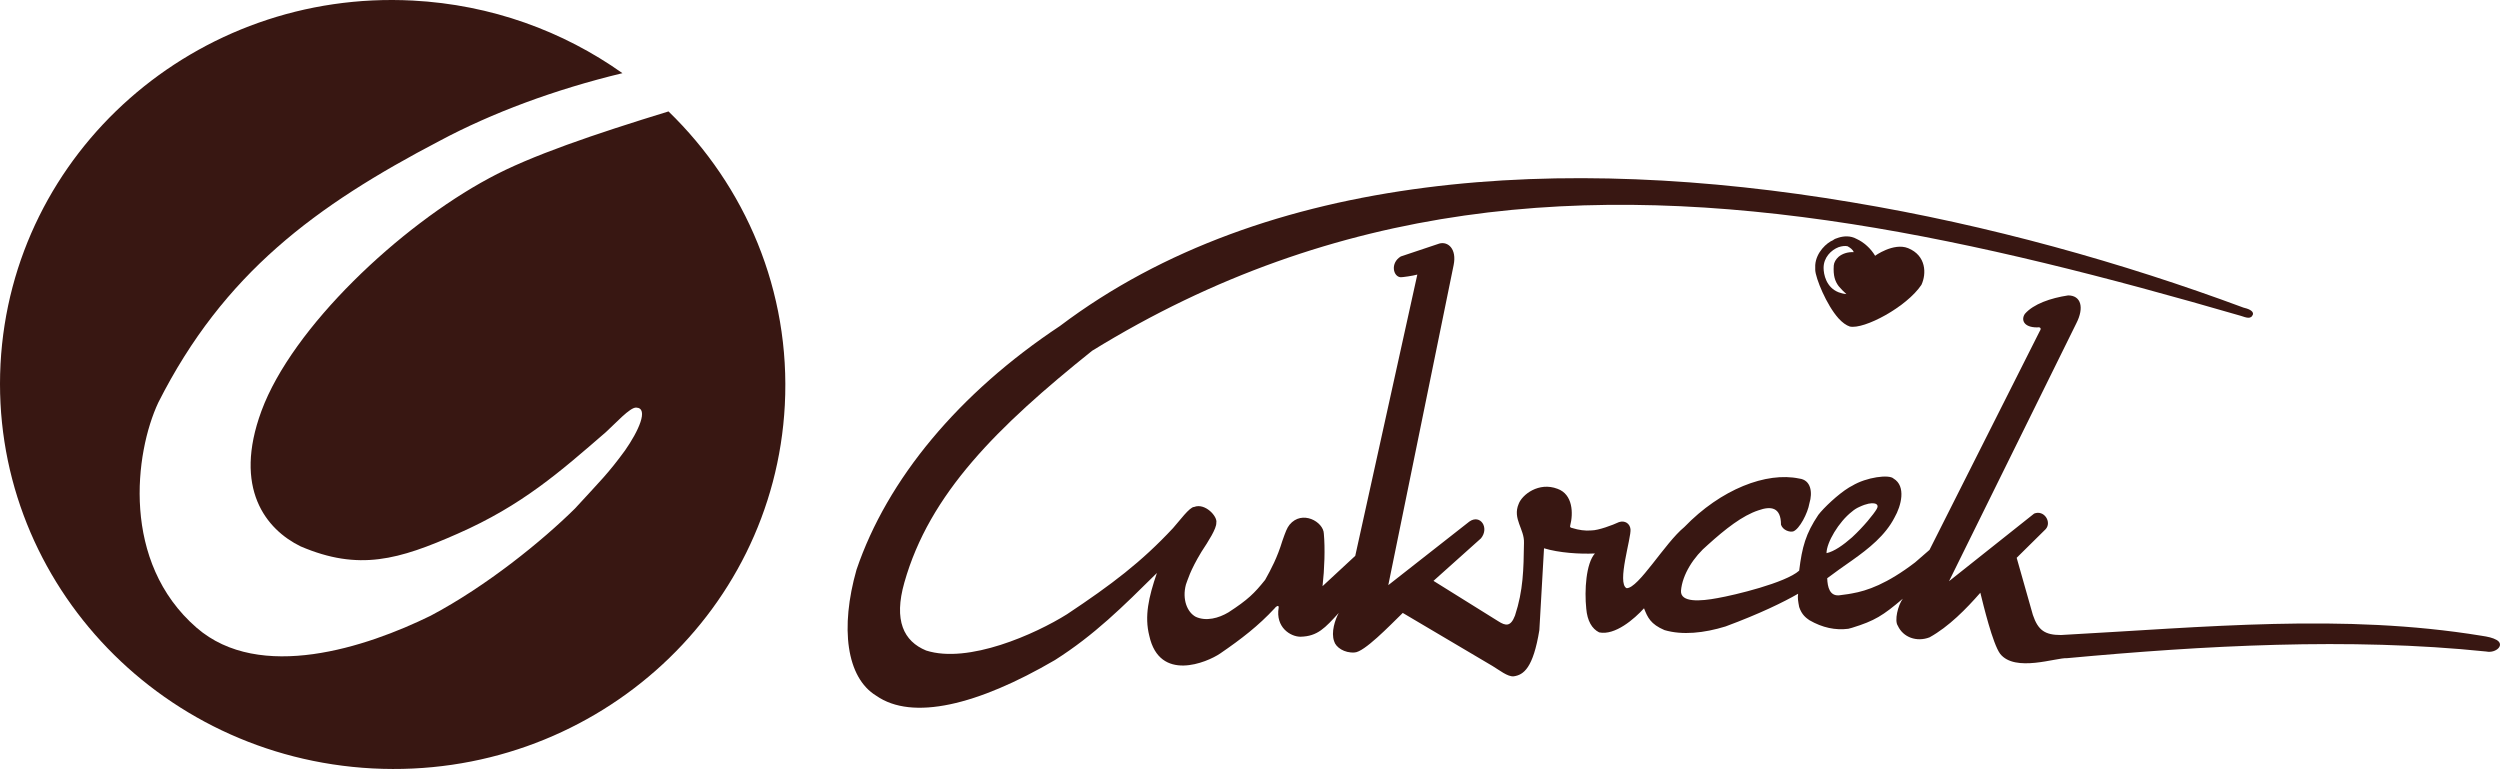 <?xml version="1.0" encoding="UTF-8" standalone="no"?> <svg xmlns="http://www.w3.org/2000/svg" xmlns:xlink="http://www.w3.org/1999/xlink" style="isolation:isolate" viewBox="125.15 208.052 581.592 178.896" width="581.592" height="178.896"><g id="null"><path d=" M 125.272 292.728 C 127.861 243.396 170.818 205.541 221.174 208.182 C 239.429 209.14 256.15 215.29 269.953 225.075 C 254.223 228.868 239.585 234.322 227.455 240.804 C 198.578 255.909 177.196 271.59 161.975 301.701 C 156.496 313.391 153.279 338.798 170.889 354.086 C 185.589 366.838 210.376 358.627 225.316 351.303 C 238.4 344.391 251.391 333.793 258.887 326.379 C 264.835 319.901 266.626 318.217 270.547 312.853 C 273.67 308.391 276.15 303.007 273.177 302.873 C 271.741 302.738 268.216 306.674 266.107 308.574 C 255.435 317.805 246.626 325.616 231.623 332.207 C 217.931 338.249 208.651 340.967 195.084 335.159 C 187.042 331.223 179.328 321.681 185.971 303.662 C 193.158 284.185 218.126 260.682 238.954 249.501 C 248.481 244.317 263.634 239.203 280.669 233.974 C 298.553 251.315 309.117 275.761 307.729 302.281 C 305.14 351.624 262.202 389.461 211.82 386.817 C 161.444 384.172 122.699 342.053 125.272 292.728 Z " fill-rule="evenodd" fill="rgb(56,23,18)"></path><path d=" M 555.996 327.062 C 556.528 326.594 557.142 326.228 557.689 325.987 C 559.458 325.156 560.516 325.064 561.129 325.156 C 562.126 325.299 562.042 325.987 561.75 326.451 C 561.045 327.671 558.68 330.59 555.996 333.064 C 553.99 334.834 551.849 336.352 550.064 336.738 C 550.064 334.279 552.911 329.441 555.996 327.062 Z M 705.949 356.923 C 705.023 356.406 703.956 356.177 702.415 355.946 C 670.251 350.694 638.307 353.948 604.602 355.78 C 600.907 355.78 599.287 354.71 598.069 351.1 L 594.302 337.818 L 601.059 331.143 C 602.516 329.514 600.684 326.594 598.368 327.53 L 578.564 343.263 L 608.198 283.23 C 610.044 279.611 609.284 276.775 606.268 276.775 C 602.219 277.386 598.218 278.765 596.221 281.058 C 595.308 282.369 595.833 284.219 599.062 284.219 C 599.898 284.065 600.071 284.516 599.68 285.066 L 574.028 335.974 L 570.655 338.901 C 564.135 343.883 559.52 345.493 555.996 346.104 C 554.842 346.342 553.832 346.405 552.911 346.557 C 550.836 346.659 550.305 344.725 550.225 342.572 C 552.063 341.194 553.99 339.817 555.996 338.429 C 559.901 335.668 563.76 332.595 565.888 328.444 C 567.435 325.758 568.648 321.148 565.653 319.378 C 564.67 318.386 559.366 319.02 555.996 321.082 C 555.761 321.242 555.509 321.308 555.306 321.458 C 552.696 323.055 549.384 326.228 548.158 327.833 C 545.235 332.198 544.381 335.268 543.704 340.807 C 540.553 343.642 528.662 346.503 524.733 347.187 C 520.738 347.94 516.06 348.273 516.209 345.493 C 516.516 341.727 519.137 337.581 522.508 334.753 C 526.503 331.143 530.503 327.979 534.261 326.762 C 537.091 325.758 539.474 325.987 539.474 330.13 C 539.944 331.447 541.54 331.901 542.322 331.677 C 543.77 331.143 545.703 327.445 546.081 325.156 C 546.859 322.62 546.475 319.706 543.704 319.378 C 536.099 317.778 525.503 321.834 516.979 330.671 C 512.463 334.362 506.315 344.958 503.553 344.884 C 501.233 343.739 504.7 333.064 504.463 331.143 C 504.305 329.838 503.162 329.068 501.783 329.514 C 500.319 330.211 496.953 331.447 495.399 331.447 C 493.955 331.586 492.416 331.359 490.963 330.906 C 490.492 330.822 490.334 330.671 490.427 330.365 C 491.196 327.445 491.047 323.055 487.502 321.773 C 483.124 320.081 479.211 323.154 478.44 325.299 C 476.975 328.747 479.818 331.143 479.684 334.362 C 479.595 340.49 479.517 345.416 477.597 351.248 C 476.595 353.865 475.455 353.705 473.684 352.565 L 458.631 343.182 L 469.685 333.284 C 471.68 330.822 469.529 327.604 466.988 329.378 L 448.116 344.18 L 463.321 269.706 C 464.081 265.942 462.005 264.168 460.011 264.706 L 451.028 267.713 C 448.506 269.247 449.259 272.478 451.028 272.548 C 451.483 272.548 453.708 272.245 454.871 271.928 L 440.432 337.361 L 432.822 344.416 C 433.278 340.426 433.435 335.603 433.124 332.198 C 433.046 329.441 428.058 326.594 425.141 330.13 C 424.533 330.906 424.228 331.745 423.468 333.899 C 422.302 337.744 420.846 340.49 419.463 342.958 C 416.94 346.104 415.469 347.56 410.952 350.497 C 408.643 351.88 405.733 352.643 403.338 351.553 C 401.345 350.497 400.115 347.491 401.042 344.031 C 401.431 343.039 401.952 340.884 404.649 336.429 C 406.267 333.973 408.189 330.974 408.106 329.677 C 408.474 328.228 405.492 324.986 402.954 325.987 C 401.887 325.987 399.503 329.282 398.044 330.906 C 390.665 338.817 383.763 344.031 373.391 350.936 C 366.021 355.562 350.428 362.539 340.601 359.387 C 335.382 357.234 333.017 352.413 335.539 343.564 C 341.378 322.921 357.129 307.347 379.217 289.656 C 436.048 254.656 494.488 250.578 555.996 260.186 C 585.405 264.792 615.499 272.548 646.451 281.528 C 647.676 281.919 648.828 282.449 649.288 281.146 C 649.38 280.302 648.052 279.844 647.056 279.611 C 618.96 269.169 587.763 260.409 555.996 255.12 C 488.954 243.82 419.638 247.732 371.71 283.906 C 348.208 299.491 331.543 319.543 324.405 340.589 C 320.567 354.099 322.035 365.689 329.013 369.916 C 337.375 375.75 352.505 372.151 370.566 361.608 C 379.755 355.78 386.368 349.18 394.289 341.351 C 392.34 347.035 391.373 351.423 392.515 355.946 C 394.902 366.837 405.955 362.159 409.008 360.079 C 413.938 356.706 417.93 353.619 421.689 349.558 C 421.923 349.18 422.689 348.651 422.615 349.4 C 421.837 354.011 425.379 356.177 427.694 356.177 C 431.681 356.093 433.435 354.099 436.593 350.641 C 435.743 352.178 434.755 355.166 435.518 357.234 C 435.899 358.625 437.892 360.013 440.267 359.843 C 442.5 359.777 448.348 353.705 451.483 350.641 L 472.378 362.996 C 473.916 363.916 475.909 365.538 477.289 365.39 C 479.595 365.071 481.824 363.47 483.262 354.634 L 484.346 335.603 C 487.813 336.661 492.639 336.98 496.183 336.811 C 494.111 339.115 493.726 345.416 494.173 349.652 C 494.409 352.473 495.49 354.33 497.172 355.166 C 500.857 355.946 505.39 352.017 507.609 349.558 C 508.442 351.704 509.148 353.259 512.367 354.634 C 516.516 355.864 521.583 355.328 526.57 353.789 C 534.638 350.794 540.079 348.118 543.457 346.179 C 543.311 347.187 543.457 347.94 543.704 349.263 C 544.315 351.1 545.322 351.798 546.081 352.332 C 549.148 354.099 552.141 354.71 555.135 354.33 C 555.449 354.246 555.683 354.176 555.996 354.099 C 561.295 352.473 563.191 351.248 567.815 347.333 C 566.652 348.882 565.827 352.473 566.652 353.619 C 567.879 356.322 571.045 357.472 574.028 356.322 C 578.499 353.865 582.612 349.652 585.85 345.945 C 586.552 348.788 588.715 357.791 590.457 360.153 C 593.923 364.537 603.499 361.001 606.057 361.164 C 637.612 358.245 671.691 356.322 703.562 359.621 C 705.794 360.079 707.952 358.076 705.949 356.923 Z " fill-rule="evenodd" fill="rgb(56,23,18)"></path><path d=" M 552.877 267.787 C 552.24 268.362 551.813 269.08 551.752 269.806 C 551.597 272.167 552.027 273.46 552.877 274.608 C 553.407 275.252 553.979 275.828 554.694 276.469 C 554.045 276.411 553.407 276.252 552.877 276.051 C 549.942 274.9 549.384 271.81 549.384 270.368 C 549.384 267.928 551.16 266.207 552.877 265.55 C 553.682 265.281 554.406 265.215 554.967 265.339 C 555.619 265.707 556.191 266.136 556.409 266.712 C 554.967 266.641 553.746 267.072 552.877 267.787 Z M 569.042 265.781 C 565.668 264.416 561.21 267.63 561.378 267.564 C 560.359 265.851 558.784 264.416 557.046 263.626 C 555.619 262.828 554.045 262.969 552.877 263.333 C 552.32 263.482 551.813 263.705 551.597 263.923 C 550.173 264.482 547.648 266.712 547.44 269.715 L 547.44 270.509 L 547.44 270.582 L 547.44 270.65 L 547.44 270.872 C 547.523 272.737 550.033 278.987 552.877 282.139 C 553.746 283.088 554.63 283.727 555.486 284.016 C 558.784 284.741 568.676 279.496 572.142 274.323 C 573.355 271.738 573.275 267.501 569.042 265.781 Z " fill-rule="evenodd" fill="rgb(56,23,18)"></path></g></svg> 
